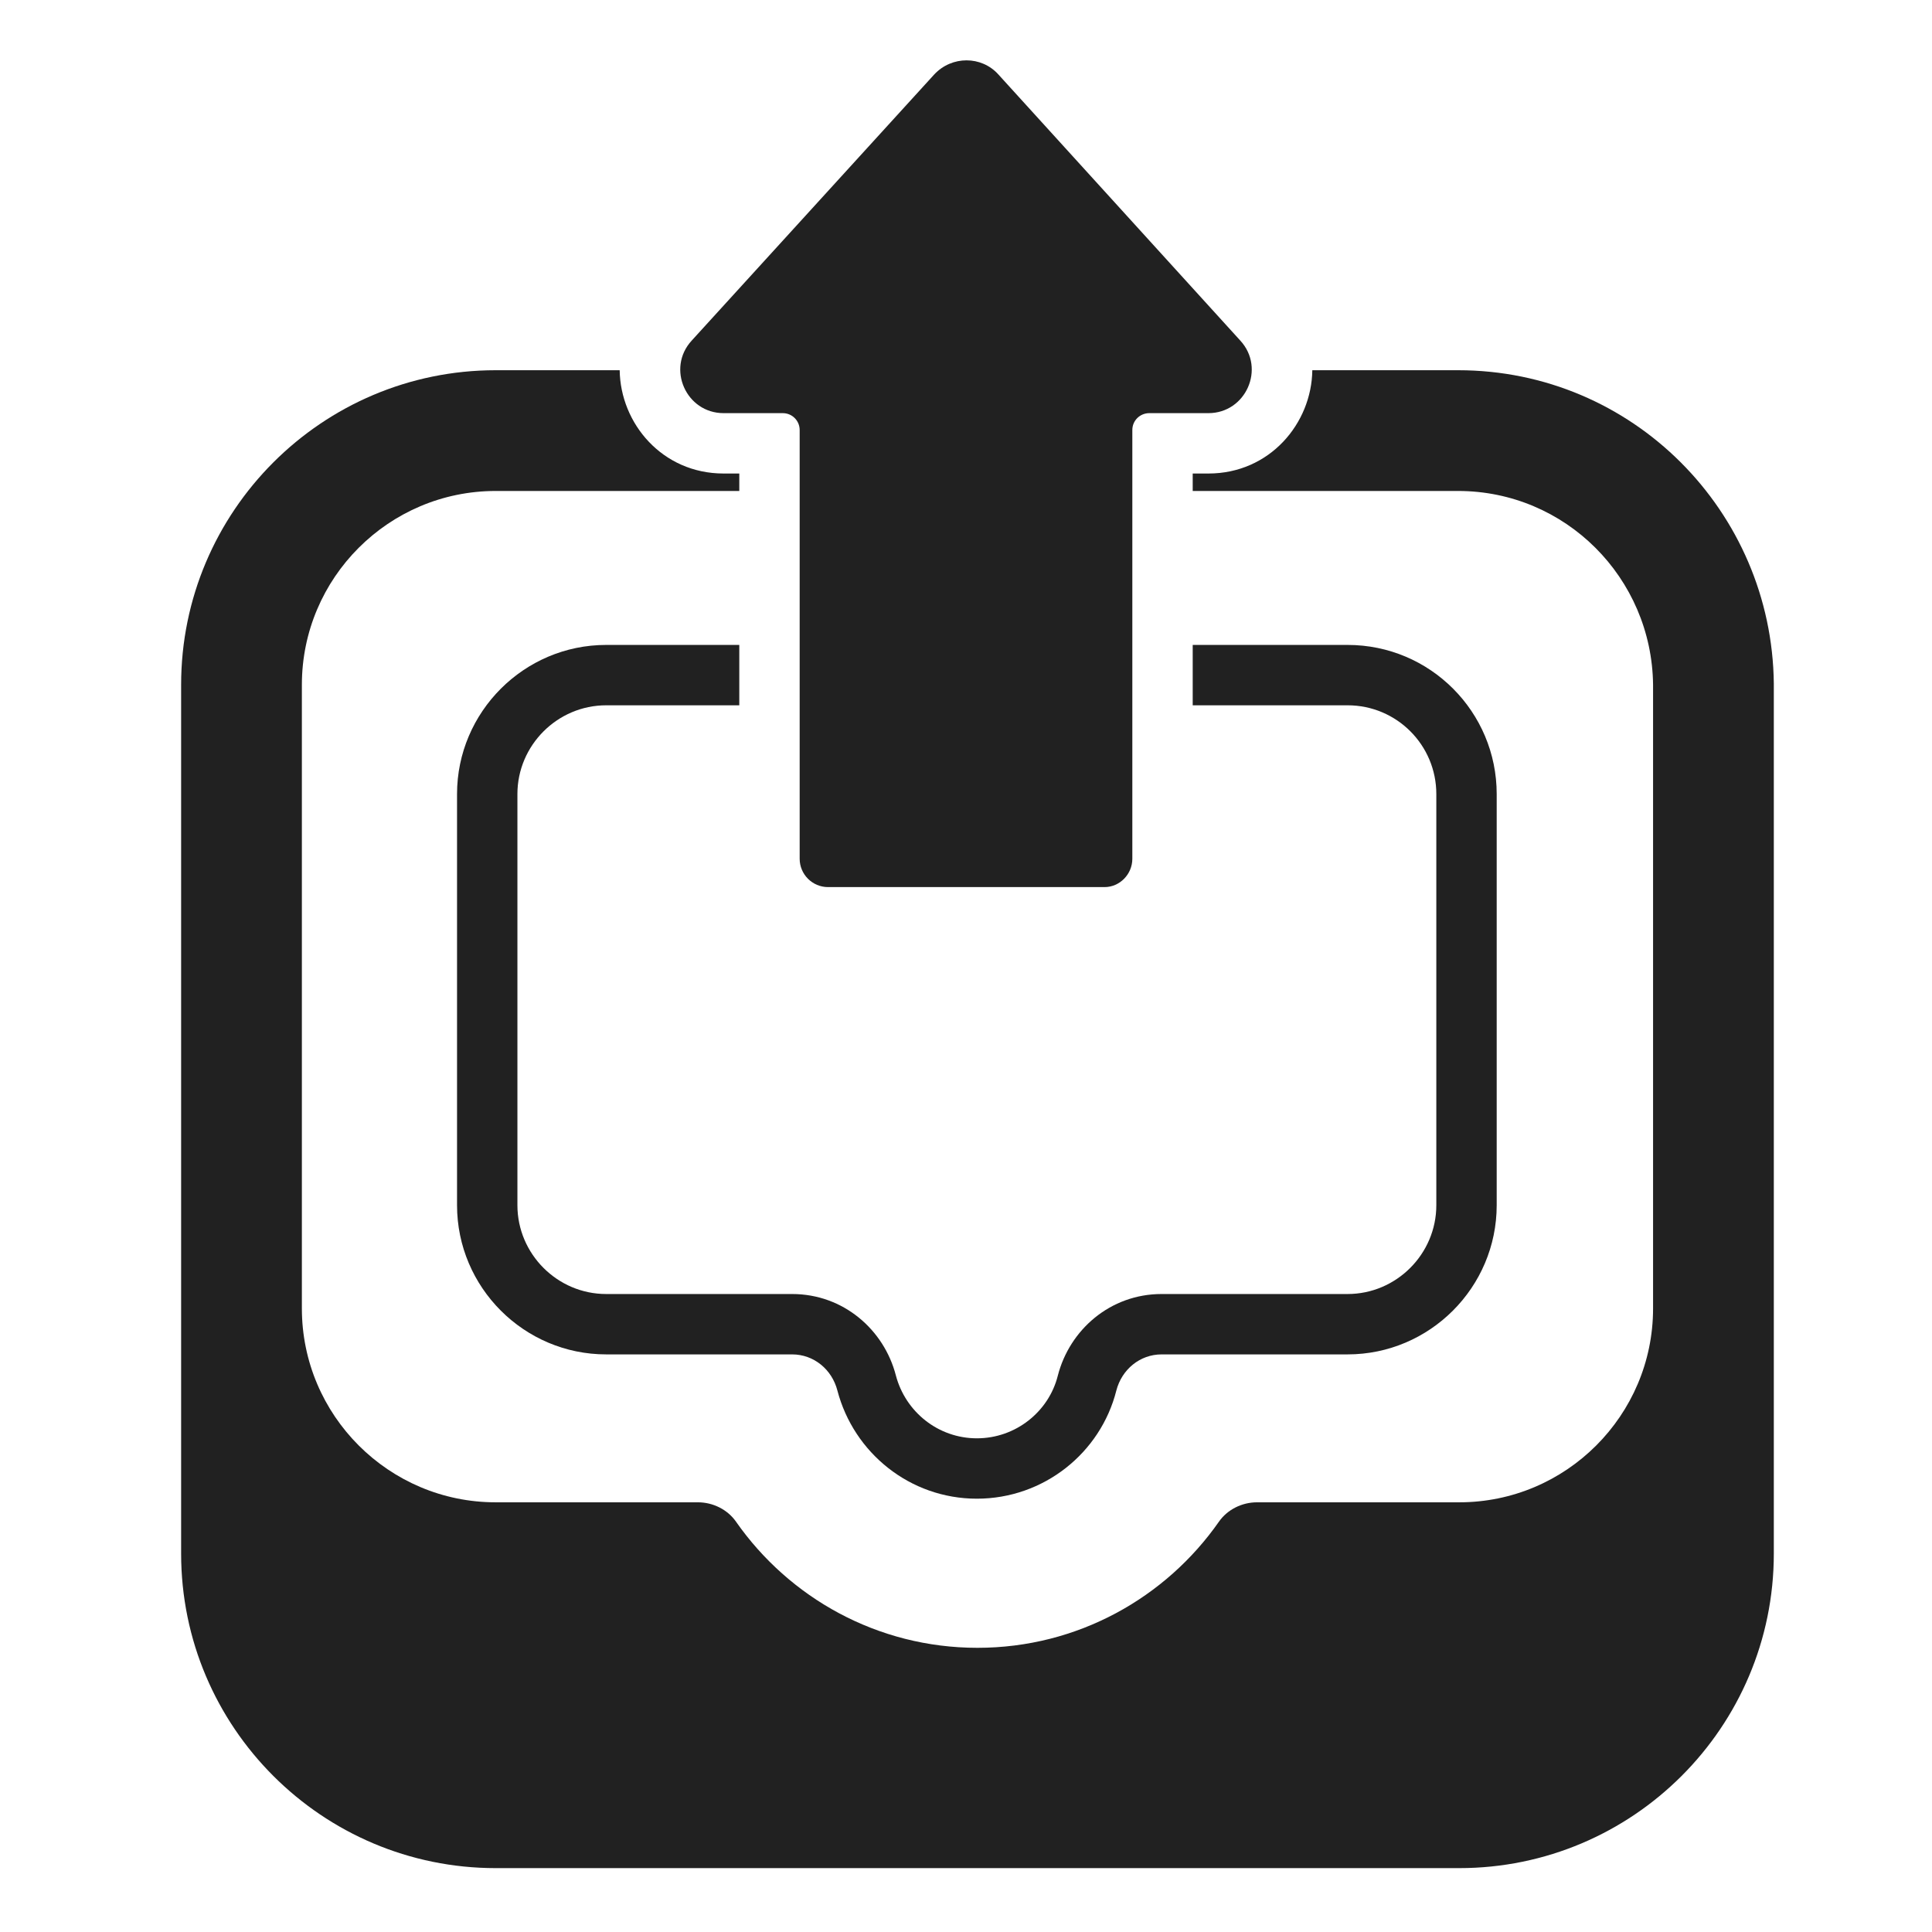 <svg width="32" height="32" viewBox="0 0 32 32" fill="none" xmlns="http://www.w3.org/2000/svg">
<path d="M18.755 7.122V14.223C18.755 14.482 18.545 14.693 18.295 14.693H13.715C13.455 14.693 13.245 14.482 13.245 14.223V7.122C13.245 6.973 13.125 6.843 12.965 6.843H11.985C11.365 6.843 11.035 6.103 11.455 5.643L15.475 1.232C15.765 0.922 16.255 0.922 16.535 1.232L20.545 5.643C20.965 6.103 20.635 6.843 20.015 6.843H19.035C18.885 6.843 18.755 6.963 18.755 7.122Z" fill="#212121"/>
<path d="M8.21 6.132H10.264C10.275 7.012 10.968 7.843 11.985 7.843H12.245V8.132H8.21C6.44 8.132 5 9.572 5 11.342V21.672C5 23.442 6.44 24.883 8.21 24.883H11.56C11.81 24.883 12.05 25.003 12.19 25.203C13.07 26.462 14.53 27.293 16.19 27.293C17.85 27.293 19.31 26.462 20.19 25.203C20.33 25.003 20.57 24.883 20.82 24.883H24.17C25.939 24.883 27.378 23.444 27.38 21.676V11.342C27.36 9.572 25.93 8.132 24.15 8.132H19.755V7.843H20.015C21.032 7.843 21.725 7.012 21.736 6.132H24.15C27.043 6.132 29.348 8.471 29.38 11.32L29.38 11.331V25.732C29.38 28.608 27.043 30.942 24.169 30.942H8.211C5.337 30.942 3 28.608 3 25.732V11.342C3 8.468 5.335 6.132 8.21 6.132Z" fill="#212121"/>
<path d="M10.04 10.682H12.245V11.682H10.04C9.232 11.682 8.57 12.345 8.57 13.152V19.962C8.57 20.77 9.232 21.433 10.04 21.433H13.12C13.97 21.433 14.642 22.025 14.838 22.78C14.997 23.386 15.541 23.823 16.18 23.823C16.826 23.823 17.371 23.379 17.52 22.788L17.521 22.784C17.716 22.026 18.389 21.433 19.24 21.433H22.32C23.128 21.433 23.79 20.77 23.79 19.962V13.152C23.79 12.342 23.135 11.682 22.32 11.682H19.755V10.682H22.32C23.69 10.682 24.79 11.793 24.79 13.152V19.962C24.79 21.323 23.68 22.433 22.32 22.433H19.24C18.88 22.433 18.58 22.683 18.49 23.032C18.23 24.062 17.29 24.823 16.18 24.823C15.07 24.823 14.14 24.062 13.87 23.032C13.78 22.683 13.48 22.433 13.12 22.433H10.04C8.68 22.433 7.57 21.323 7.57 19.962V13.152C7.57 11.793 8.68 10.682 10.04 10.682Z" fill="#212121"/>
</svg>
